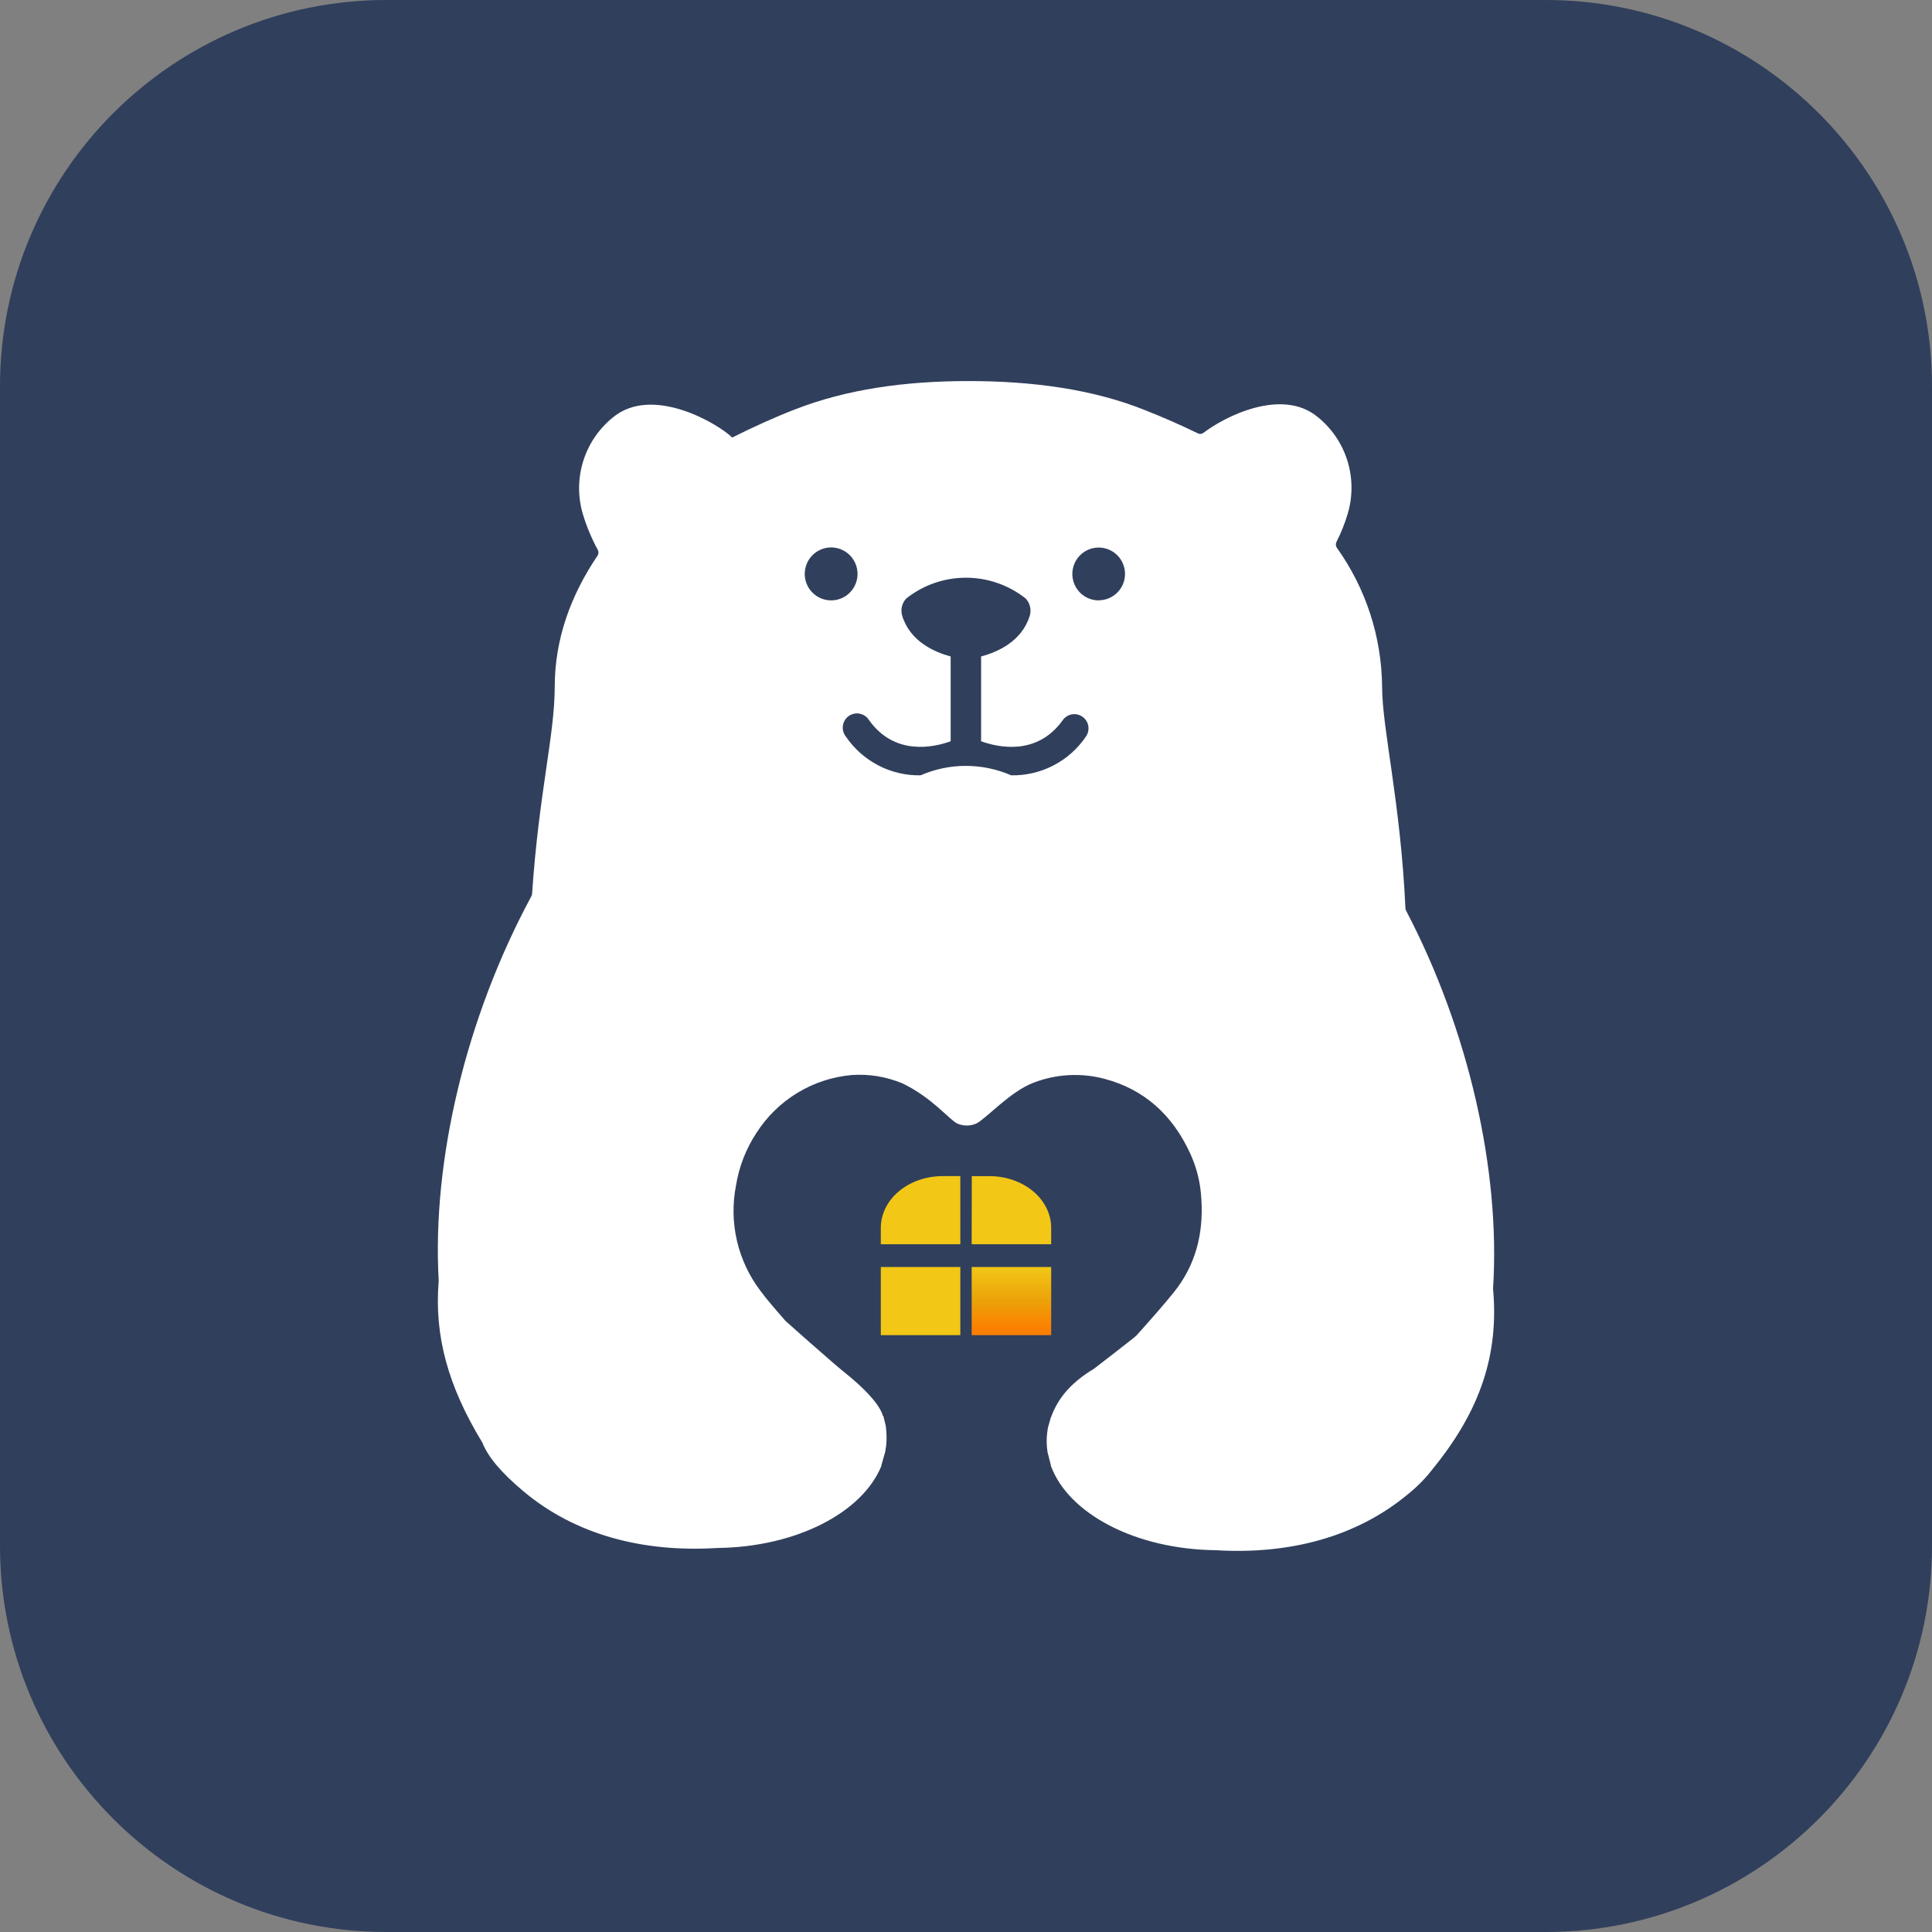 <?xml version="1.0" encoding="UTF-8"?><svg id="a" xmlns="http://www.w3.org/2000/svg" xmlns:xlink="http://www.w3.org/1999/xlink" viewBox="0 0 980 980"><rect x="0" y="0" width="980" height="980" fill="#808080" stroke="none"/><defs><linearGradient id="b" x1="466.96" y1="348.85" x2="466.96" y2="383.41" gradientTransform="translate(0 980) scale(1 -1)" gradientUnits="userSpaceOnUse"><stop offset="0" stop-color="#f2c716"/><stop offset="1" stop-color="#f2c716"/></linearGradient><linearGradient id="c" x1="513.05" y1="-25302.62" x2="513.05" y2="-24825.88" xlink:href="#b"/><linearGradient id="d" x1="513.05" y1="302.75" x2="513.05" y2="337.32" gradientTransform="translate(0 980) scale(1 -1)" gradientUnits="userSpaceOnUse"><stop offset=".09" stop-color="#fd7f01"/><stop offset=".52" stop-color="#eba309"/><stop offset="1" stop-color="#f2c716"/></linearGradient><linearGradient id="e" x1="466.96" y1="-25910.05" x2="466.96" y2="-25456.56" xlink:href="#d"/></defs><path d="M784,0H196C87.8,0,0,87.8,0,196v588c0,108.2,87.8,196,196,196h588c108.2,0,196-87.8,196-196V196C980,87.8,892.2,0,784,0Z" style="fill:#303f5c; stroke-width:0px;"/><path d="M487.12,631.15v-34.57h-8.98c-8.31,0-16.29,2.76-22.17,7.68s-9.18,11.6-9.18,18.56v8.32h40.33Z" style="fill:url(#b); fill-rule:evenodd; stroke-width:0px;"/><path d="M492.88,631.15h40.33v-8.32c0-3.45-.8-6.86-2.38-10.04-1.57-3.18-3.87-6.08-6.78-8.51-2.91-2.44-6.36-4.37-10.16-5.69-3.8-1.32-7.87-2-11.98-2h-8.98l-.06,34.57Z" style="fill:url(#c); fill-rule:evenodd; stroke-width:0px;"/><path d="M533.21,642.68h-40.33v34.57h40.33v-34.57Z" style="fill:url(#d); stroke-width:0px;"/><path d="M487.12,642.68h-40.33v34.57h40.33v-34.57Z" style="fill:url(#e); stroke-width:0px;"/><path d="M757.36,653.74c-.01-.11-.01-.23,0-.34,3.79-59.54-12.35-130.8-44.12-191.47-.19-.39-.31-.83-.34-1.27-2.47-53.81-11.83-91.13-11.83-112.29-.22-25.33-8.25-49.97-22.98-70.54-.28-.42-.45-.91-.48-1.41-.03-.51.06-1.01.28-1.47,2.34-4.61,4.27-9.43,5.74-14.4,2.6-8.74,2.54-18.06-.15-26.78-2.69-8.71-7.91-16.43-14.99-22.17-18.33-15.29-47.71,0-58.03,7.95-.4.31-.89.5-1.4.55-.51.05-1.02-.05-1.47-.29-9.17-4.49-18.16-8.35-26.17-11.52-26.8-10.91-57.86-15-90.12-15s-61.71,4.12-88.11,14.4c-9.59,3.69-21.23,8.95-31.8,14.25-6.75-6.74-40.39-26.98-60.58-10.14-7.08,5.74-12.3,13.45-15,22.16-2.7,8.71-2.76,18.04-.17,26.78,1.9,6.32,4.45,12.43,7.61,18.23.23.45.34.95.31,1.46-.03.51-.18,1-.46,1.42-13.62,20.15-21.72,42.35-21.72,66.6s-8.07,54.04-11.49,104.98c-.03.43-.16.84-.37,1.21-33.29,61.65-50.42,134.23-47,194.87v.28c-2.27,27.73,4.62,53.15,22.12,81.92,2.87,7.26,9.51,15.23,21.03,24.88,26.26,21.94,60.33,30.95,98.1,28.62,40.22-.43,73.71-18,83.31-41.63v-.34l2.04-7.2c0-.86.26-1.76.37-2.62.11-.87.2-2.36.2-3.54v-1.36c0-1.6-.12-3.2-.35-4.78v-.32l-1.26-5.13-.4-.31v-.37c-2.41-6.74-11.12-14.92-19.39-21.54,0,0-.17-.2-.46-.37-4.91-3.91-29.04-25.28-29.3-25.57-4.94-5.62-10.03-11.52-12.78-15.32-5.73-7.53-9.8-16.2-11.94-25.43-2.14-9.23-2.3-18.81-.47-28.1,1.53-9.51,5.07-18.59,10.37-26.63,5.28-8.26,12.37-15.19,20.74-20.28,8.36-5.09,17.78-8.18,27.52-9.06,8.83-.62,17.69.83,25.85,4.26,15.08,7.31,23.56,18.22,27.66,20.3,1.54.7,3.22,1.06,4.91,1.06s3.37-.36,4.91-1.06c4.91-2.47,17.24-16.3,29.02-20.7,11.49-4.41,24.07-5.09,35.96-1.93,20.11,5.33,34.47,18.28,43.43,37.83,2.97,6.44,4.82,13.34,5.46,20.41,1.61,17.28-1.55,33.4-11.8,47.48-4.91,6.74-20.85,24.42-21.09,24.64-.92.95-21.37,16.7-21.37,16.7-10.63,6.42-17.5,13.65-21.4,23.55l-.26.86h-.14l-1.64,5.76v.34c-.35,1.97-.54,3.96-.55,5.96v.4c0,1.6.11,3.2.35,4.78v.31l1.75,6.88v.32c8.82,24.24,42.72,42.38,83.51,42.87,37.63,2.3,71.67-6.71,97.87-28.59,4.69-3.78,8.92-8.13,12.58-12.93,23.99-29.51,33.38-57.93,30.36-91.1ZM408.21,291.13c0-2.65.78-5.25,2.24-7.46,1.47-2.21,3.56-3.93,6-4.95,2.45-1.02,5.14-1.29,7.74-.77,2.6.51,4.99,1.79,6.86,3.67,1.88,1.88,3.15,4.27,3.67,6.87.52,2.6.25,5.3-.76,7.76s-2.73,4.55-4.93,6.03c-2.2,1.48-4.79,2.26-7.44,2.26-3.55,0-6.95-1.41-9.46-3.92-2.51-2.51-3.92-5.92-3.93-9.47ZM550.82,373.65c-4.19,6.17-9.85,11.19-16.47,14.62-6.62,3.43-13.98,5.15-21.43,5.01-7.25-3.16-15.07-4.79-22.98-4.79s-15.73,1.63-22.98,4.79c-7.45.14-14.81-1.59-21.42-5.02-6.61-3.43-12.27-8.45-16.47-14.62-.62-.77-1.07-1.65-1.33-2.6-.26-.95-.33-1.94-.19-2.92.13-.98.47-1.91.97-2.76.51-.84,1.18-1.57,1.98-2.14.8-.57,1.71-.97,2.67-1.18.96-.21,1.95-.22,2.92-.02.96.19,1.88.58,2.69,1.13.81.56,1.5,1.28,2.02,2.11,13.1,18.4,33.04,13.79,41.42,10.74v-43.02c-8.22-2.19-20.54-7.57-24.56-20.56-.47-1.52-.53-3.14-.18-4.7.36-1.55,1.12-2.98,2.22-4.14,8.62-6.83,19.29-10.54,30.28-10.54s21.66,3.71,30.28,10.54c1.09,1.16,1.86,2.58,2.22,4.13.36,1.55.31,3.16-.15,4.68-4.05,13.04-16.46,18.43-24.67,20.59v43.02c8.39,3.05,28.33,7.66,41.45-10.74.55-.77,1.25-1.42,2.04-1.92.8-.5,1.7-.84,2.62-.99.93-.16,1.88-.12,2.8.09.92.21,1.79.61,2.56,1.16.77.55,1.42,1.25,1.92,2.05.5.8.83,1.7.99,2.63.15.93.12,1.89-.08,2.81-.21.92-.61,1.79-1.16,2.56h.03ZM557.31,304.54c-2.64,0-5.23-.78-7.43-2.26-2.19-1.47-3.91-3.56-4.92-6.01-1.01-2.45-1.28-5.14-.76-7.74.52-2.6,1.79-4.98,3.66-6.86,1.87-1.87,4.24-3.15,6.84-3.66,2.59-.52,5.28-.25,7.72.76,2.44,1.01,4.53,2.73,5.99,4.93,1.47,2.2,2.25,4.79,2.25,7.44,0,3.55-1.42,6.94-3.92,9.45-2.51,2.5-5.9,3.91-9.43,3.91v.03Z" style="fill:#fff; fill-rule:evenodd; stroke-width:0px;"/></svg>